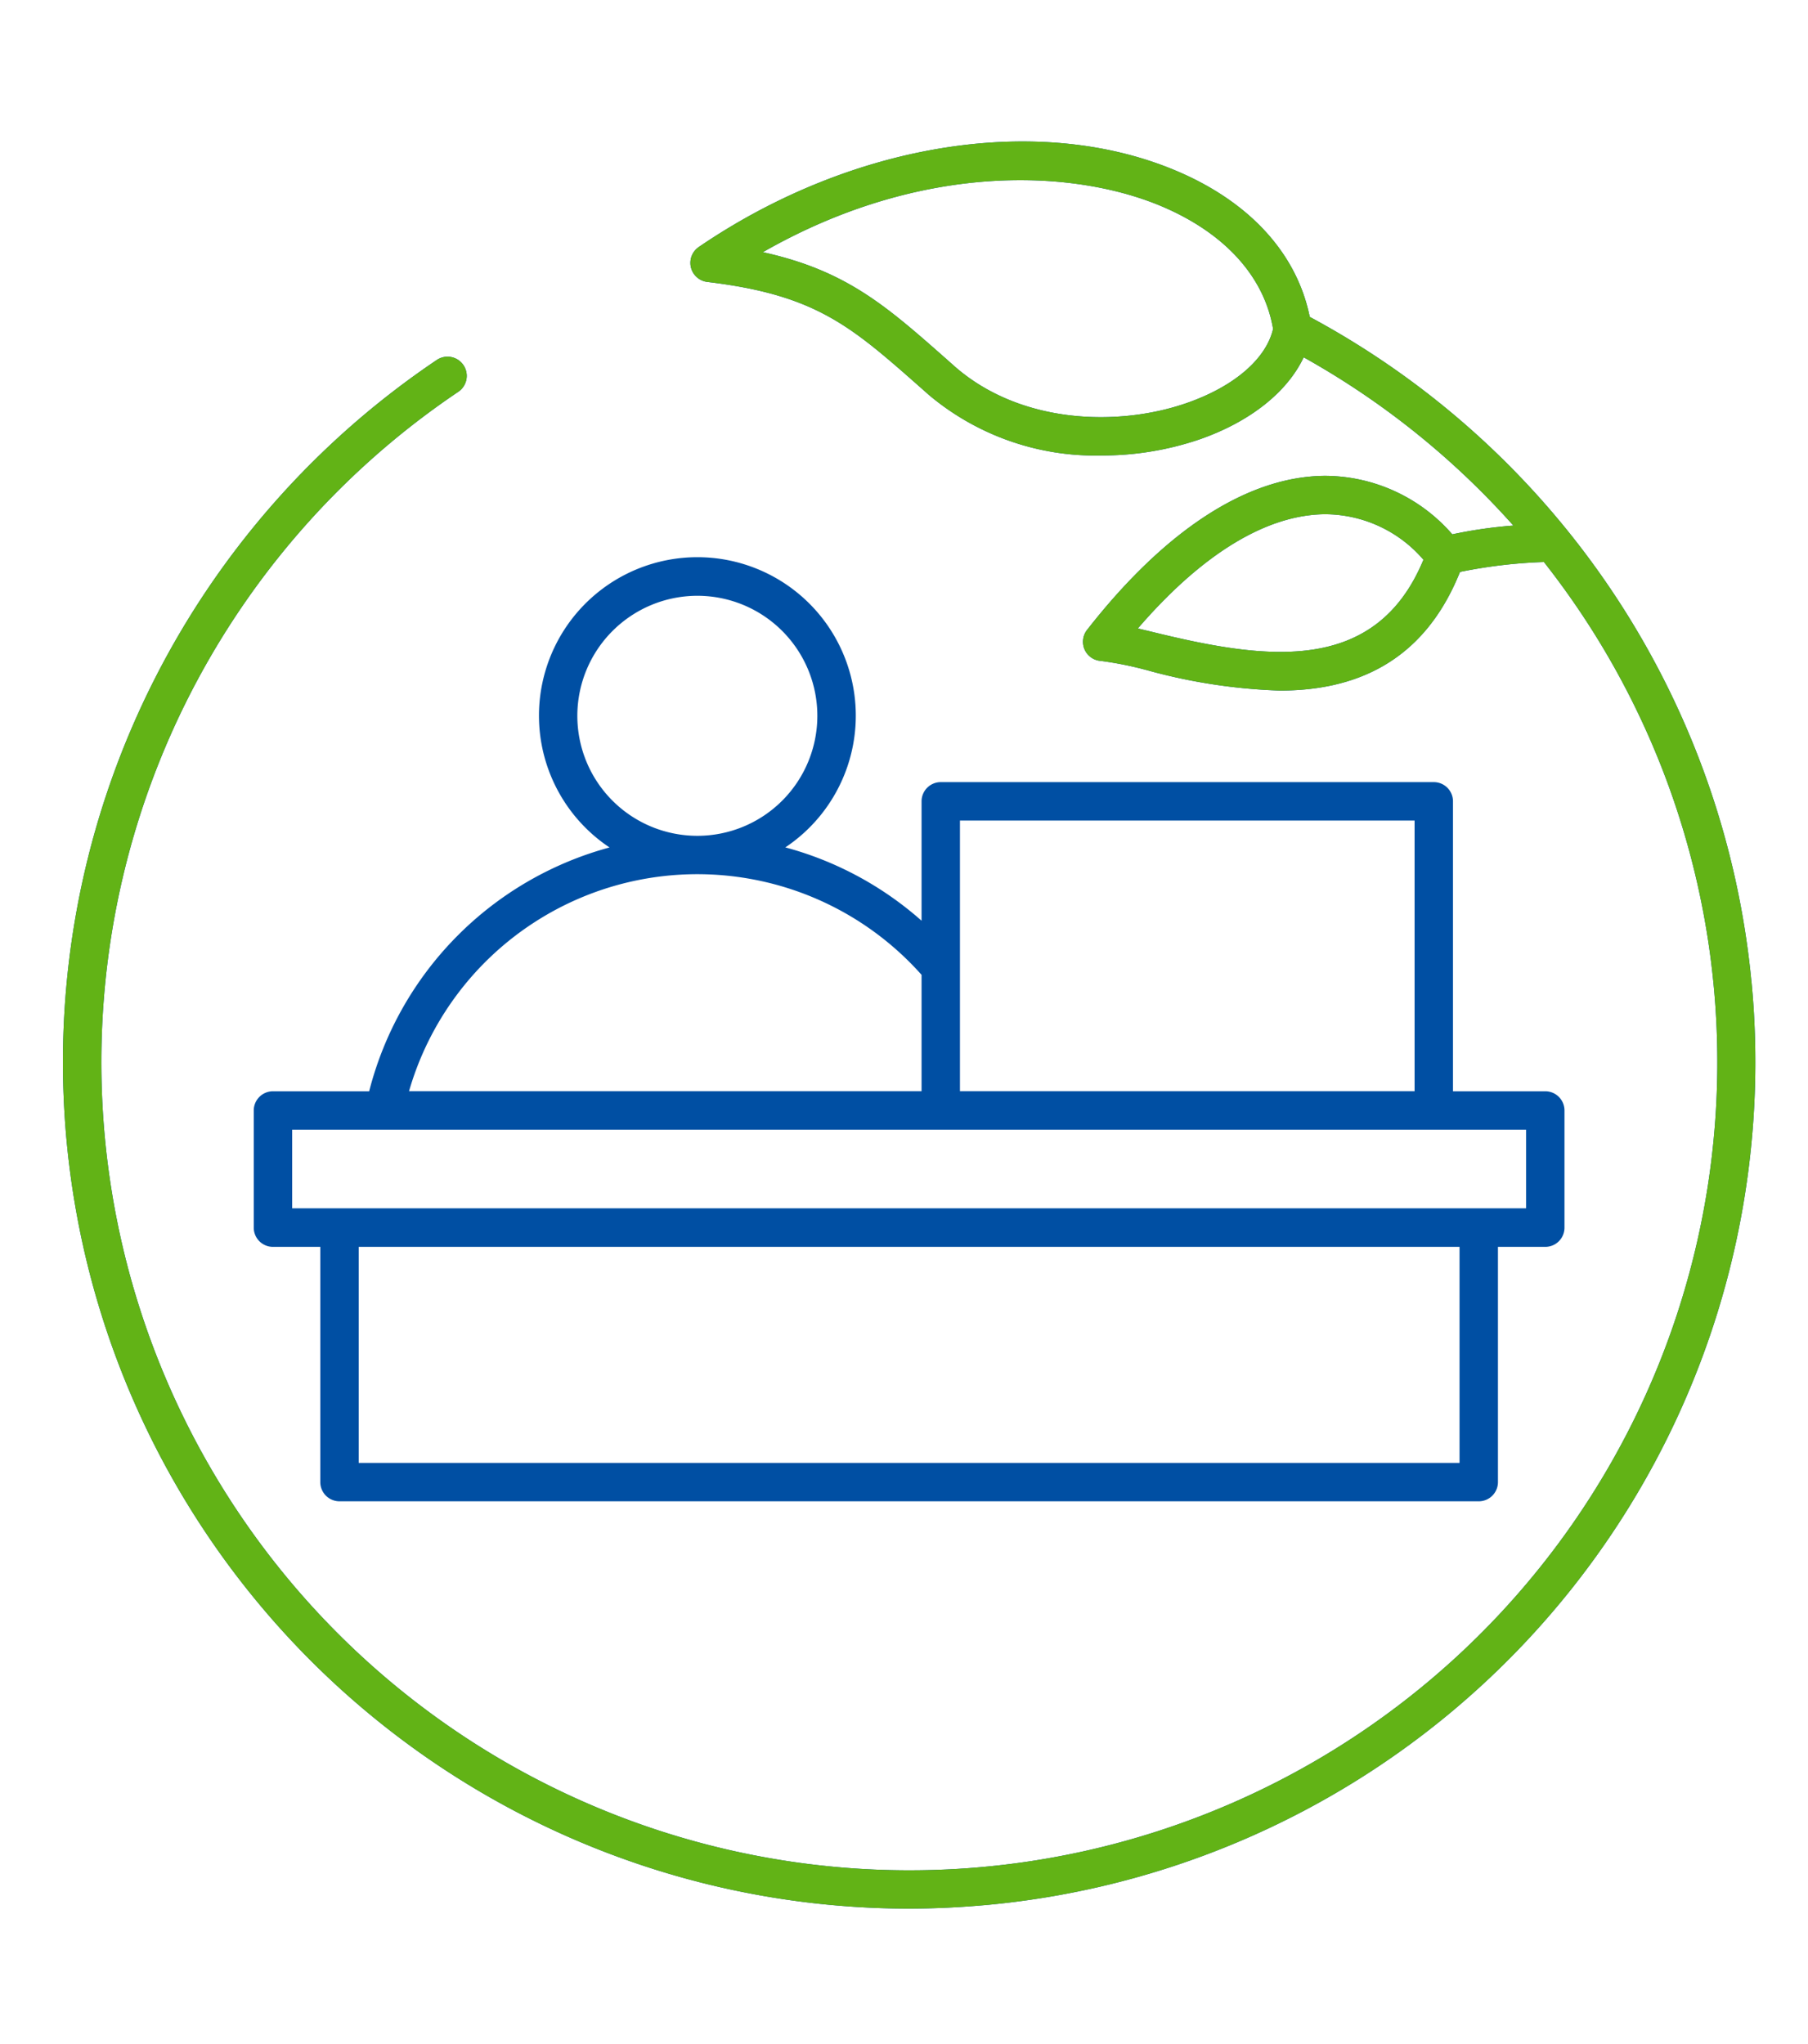 <svg xmlns="http://www.w3.org/2000/svg" xmlns:xlink="http://www.w3.org/1999/xlink" width="115" height="130" viewBox="0 0 115 130">
  <defs>
    <clipPath id="clip-path">
      <rect id="Rectangle_4590" data-name="Rectangle 4590" width="107.656" height="112.386" fill="#004fa3"/>
    </clipPath>
    <clipPath id="clip-path-2">
      <rect id="Rectangle_4590-2" data-name="Rectangle 4590" width="107.656" height="112.386" fill="#62b316"/>
    </clipPath>
    <clipPath id="clip-ic-esg-actions-003">
      <rect width="115" height="130"/>
    </clipPath>
  </defs>
  <g id="ic-esg-actions-003" clip-path="url(#clip-ic-esg-actions-003)">
    <g id="Group_21985" data-name="Group 21985" transform="translate(-1528.344 -1410.615)">
      <g id="Group_21904" data-name="Group 21904" transform="translate(1532.344 1419.614)">
        <g id="Group_21903" data-name="Group 21903" clip-path="url(#clip-path)">
          <path id="Path_35739" data-name="Path 35739" d="M69.6,31.265c-.437-.106-.846-.205-1.228-.293,4.058-4.708,8.13-7.211,11.853-7.266A8.275,8.275,0,0,1,86.54,26.6C83.5,33.939,76.517,32.939,69.6,31.265m1.9-14.637C67.179,18.139,60.927,18,56.71,14.293l-.563-.5c-3.806-3.356-6.338-5.589-11.625-6.753C54.733,1.2,64.53,1.761,70.119,4.221c3.879,1.707,6.306,4.436,6.857,7.7C76.53,13.83,74.5,15.58,71.5,16.628m35.908,36.863a53.8,53.8,0,0,0-28.1-42.336c-.8-3.938-3.687-7.179-8.211-9.17-8.758-3.855-20.789-2-30.651,4.726A1.221,1.221,0,0,0,41,8.933c6.877.822,9.1,2.785,13.536,6.7l.565.5a16.458,16.458,0,0,0,10.948,3.836,19.239,19.239,0,0,0,6.265-1.029c3.209-1.121,5.566-3.008,6.608-5.215a51.426,51.426,0,0,1,13.337,10.7,29.339,29.339,0,0,0-3.884.559,10.765,10.765,0,0,0-8.023-3.72H80.19c-4.887.072-10.09,3.459-15.047,9.8a1.221,1.221,0,0,0,.881,1.971,22.247,22.247,0,0,1,3,.608A35.938,35.938,0,0,0,77.4,34.92c4.487,0,9.065-1.563,11.464-7.545a31.852,31.852,0,0,1,5.338-.631A51.393,51.393,0,1,1,25.148,15.92a1.221,1.221,0,1,0-1.364-2.026,53.83,53.83,0,0,0,29.945,98.492q2.568,0,5.161-.244a53.824,53.824,0,0,0,48.522-58.65m-67.057-24.6a7.633,7.633,0,1,1-7.633,7.633,7.641,7.641,0,0,1,7.633-7.633M54.617,53v7.4h-32.6a19.085,19.085,0,0,1,32.6-7.4m31.36,7.4H57.059V43.186H85.976Zm7.092,7.449H14.583V62.848H93.069ZM88.836,84.04H18.816V70.3H88.836ZM34.763,44.9A21.6,21.6,0,0,0,19.481,60.405H13.362a1.222,1.222,0,0,0-1.222,1.221v7.449A1.222,1.222,0,0,0,13.362,70.3h3.011V85.261a1.221,1.221,0,0,0,1.221,1.221H90.058a1.221,1.221,0,0,0,1.221-1.221V70.3H94.29a1.221,1.221,0,0,0,1.221-1.221V61.626a1.221,1.221,0,0,0-1.221-1.221H88.419V41.965A1.221,1.221,0,0,0,87.2,40.743H55.838a1.221,1.221,0,0,0-1.221,1.221v7.594a21.484,21.484,0,0,0-8.664-4.664,10.076,10.076,0,1,0-11.19,0" transform="translate(0 0)" fill="#004fa3"/>
        </g>
      </g>
      <g id="Group_21905" data-name="Group 21905" transform="translate(1532.344 1419.614)">
        <g id="Group_21903-2" data-name="Group 21903" clip-path="url(#clip-path-2)">
          <path id="Path_35739-2" data-name="Path 35739" d="M69.6,31.265c-.437-.106-.846-.205-1.228-.293,4.058-4.708,8.13-7.211,11.853-7.266A8.275,8.275,0,0,1,86.54,26.6C83.5,33.939,76.517,32.939,69.6,31.265m1.9-14.637C67.179,18.139,60.927,18,56.71,14.293l-.563-.5c-3.806-3.356-6.338-5.589-11.625-6.753C54.733,1.2,64.53,1.761,70.119,4.221c3.879,1.707,6.306,4.436,6.857,7.7C76.53,13.83,74.5,15.58,71.5,16.628m35.908,36.863a53.8,53.8,0,0,0-28.1-42.336c-.8-3.938-3.687-7.179-8.211-9.17-8.758-3.855-20.789-2-30.651,4.726A1.221,1.221,0,0,0,41,8.933c6.877.822,9.1,2.785,13.536,6.7l.565.5a16.458,16.458,0,0,0,10.948,3.836,19.239,19.239,0,0,0,6.265-1.029c3.209-1.121,5.566-3.008,6.608-5.215a51.426,51.426,0,0,1,13.337,10.7,29.339,29.339,0,0,0-3.884.559,10.765,10.765,0,0,0-8.023-3.72H80.19c-4.887.072-10.09,3.459-15.047,9.8a1.221,1.221,0,0,0,.881,1.971,22.247,22.247,0,0,1,3,.608A35.938,35.938,0,0,0,77.4,34.92c4.487,0,9.065-1.563,11.464-7.545a31.852,31.852,0,0,1,5.338-.631A51.393,51.393,0,1,1,25.148,15.92a1.221,1.221,0,1,0-1.364-2.026,53.83,53.83,0,0,0,29.945,98.492q2.568,0,5.161-.244a53.824,53.824,0,0,0,48.522-58.65" transform="translate(0 0)" fill="#62b316"/>
        </g>
      </g>
    </g>
  </g>
</svg>
